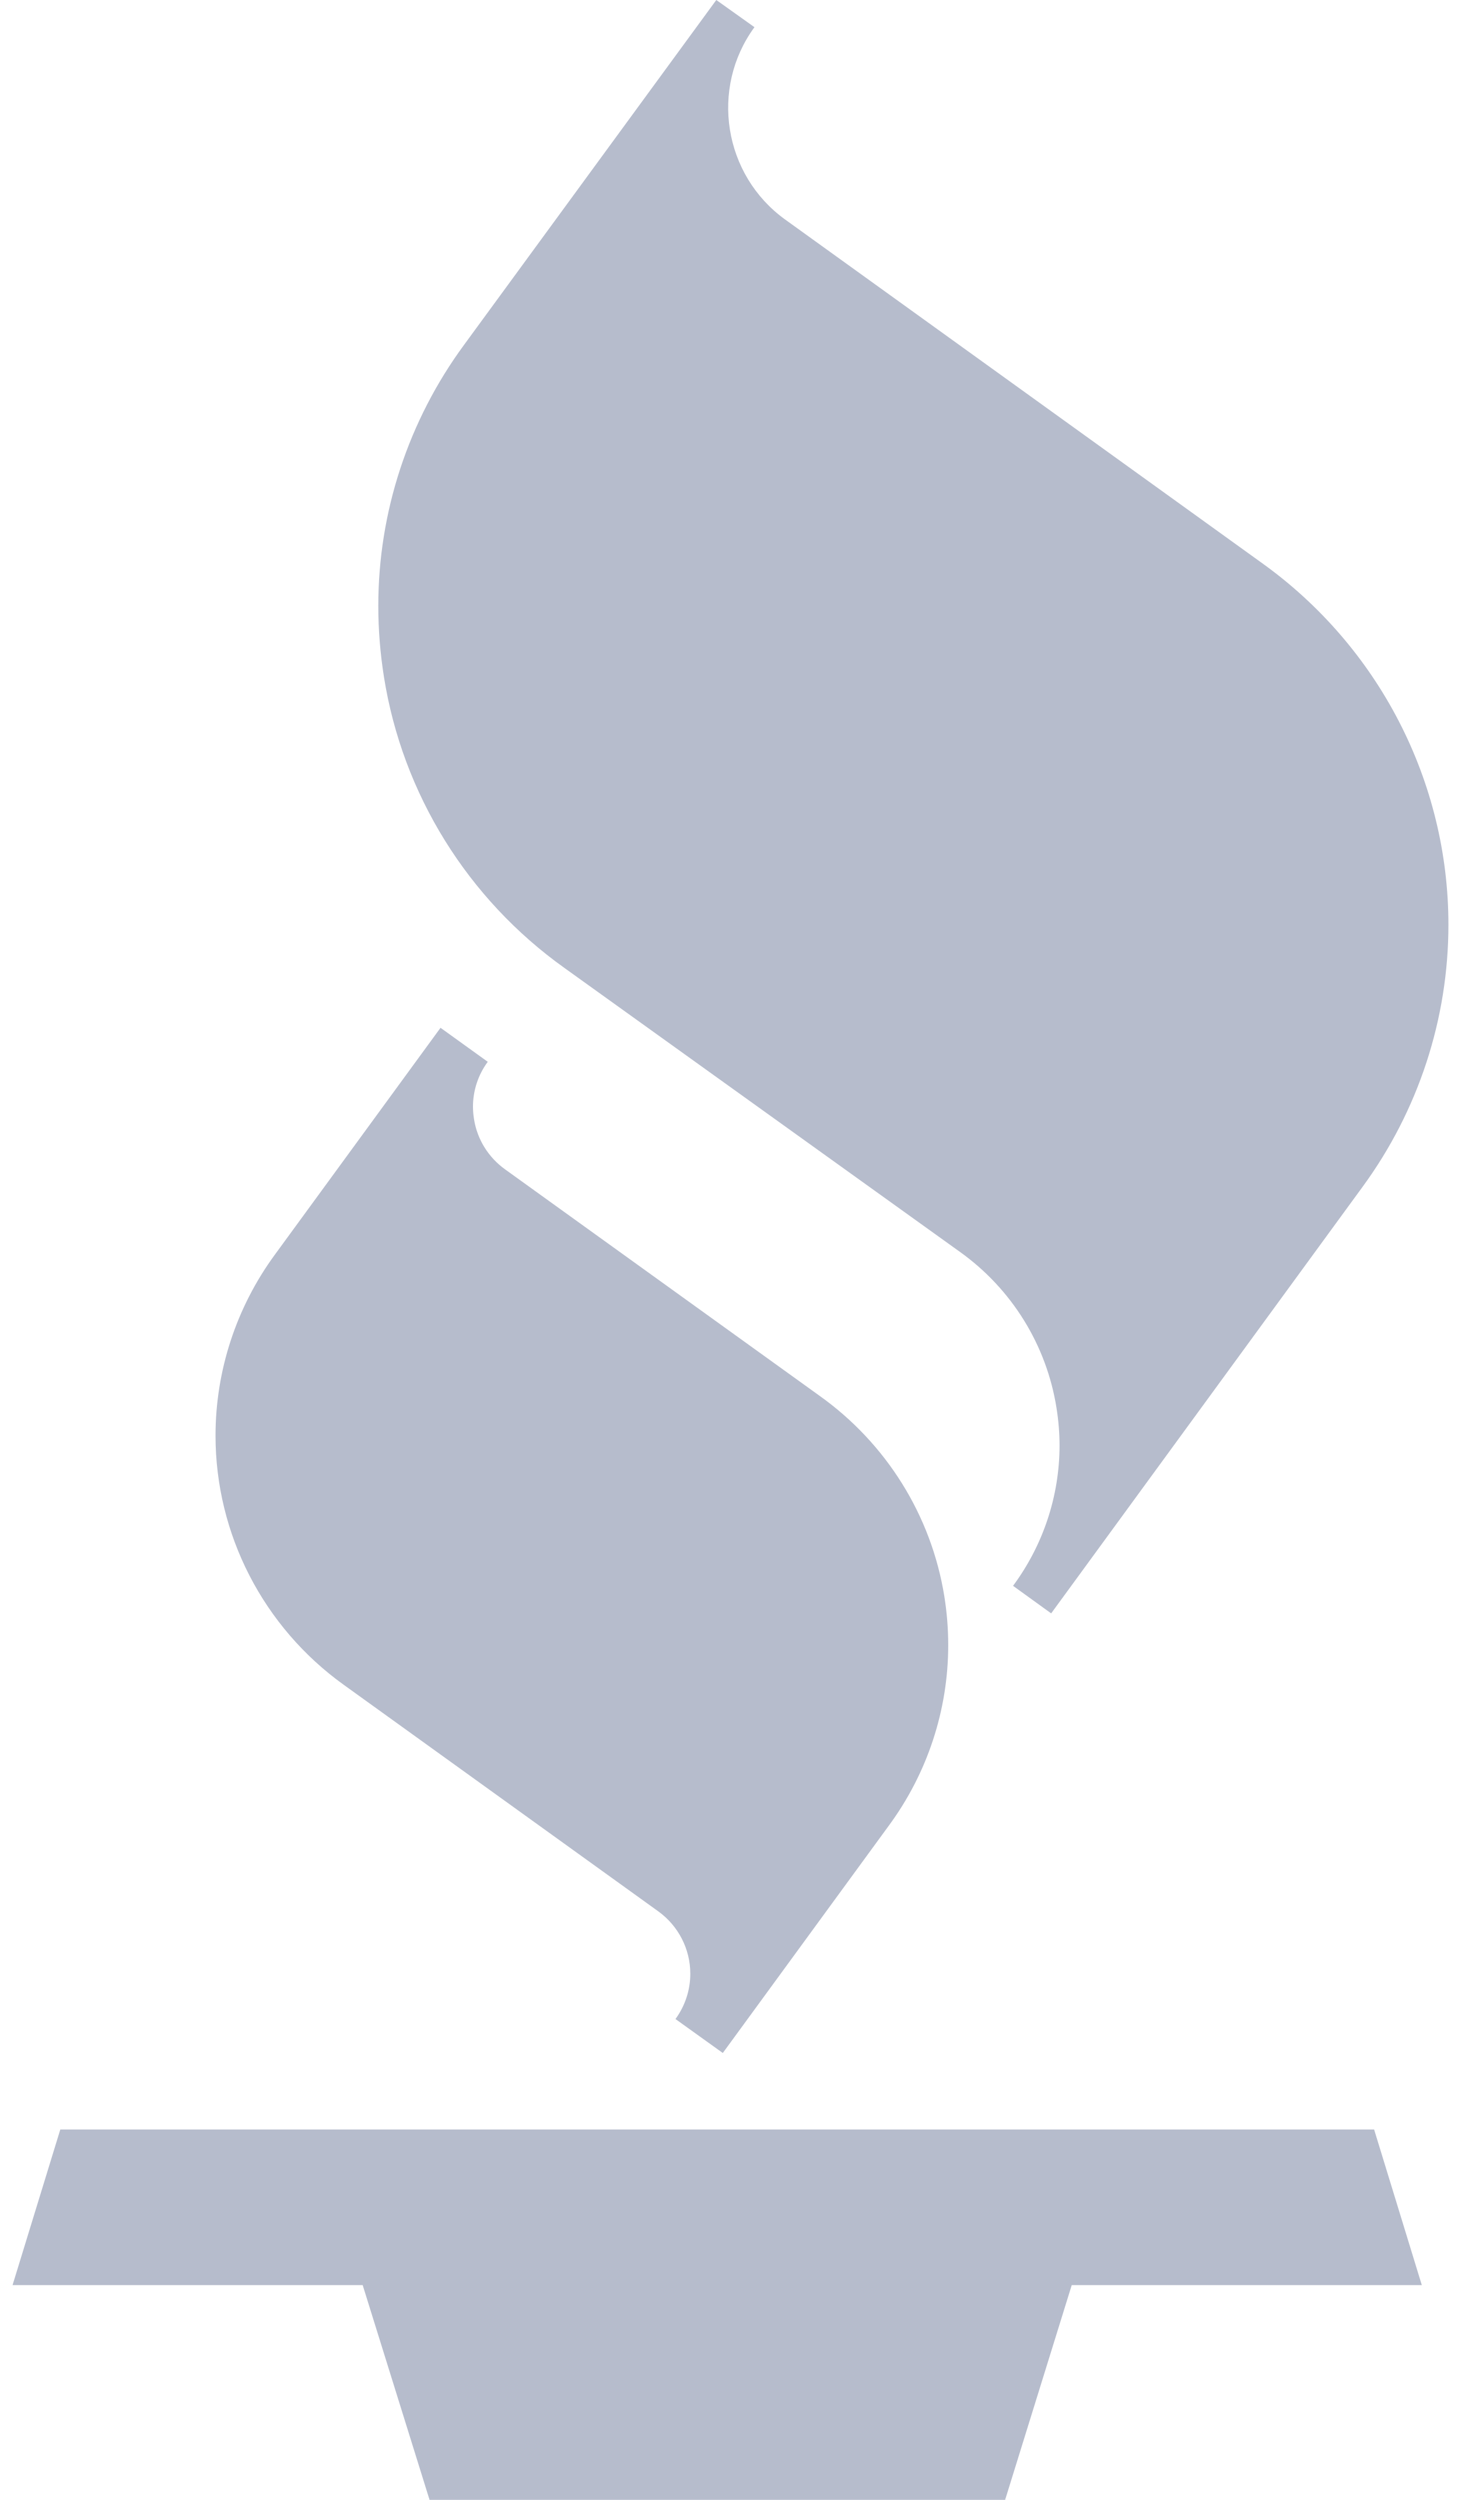 <?xml version="1.0" encoding="UTF-8"?> <svg xmlns="http://www.w3.org/2000/svg" width="28" height="48" viewBox="0 0 28 48" fill="none"><path d="M26.389 40.889H1.158L0.241 43.877H6.965L8.249 48H19.303L20.582 43.877H27.305L26.389 40.889ZM5.275 24.096C4.537 25.105 4.139 26.32 4.139 27.567C4.139 29.459 5.056 31.241 6.602 32.351L12.64 36.699C13.027 36.977 13.257 37.424 13.257 37.898C13.257 38.211 13.157 38.515 12.972 38.768L13.881 39.42L17.072 35.051C17.811 34.046 18.209 32.835 18.21 31.592C18.21 31.276 18.185 30.961 18.135 30.65C17.886 29.102 17.023 27.716 15.739 26.801L9.701 22.454C9.38 22.224 9.164 21.877 9.103 21.489C9.09 21.41 9.084 21.331 9.083 21.252C9.083 20.941 9.182 20.639 9.367 20.388L8.46 19.735L5.275 24.096ZM8.914 6.619C7.842 8.076 7.264 9.833 7.265 11.636C7.265 12.093 7.302 12.549 7.374 13.001C7.731 15.246 8.98 17.259 10.841 18.587L18.431 24.035C19.429 24.747 20.098 25.827 20.289 27.032C20.328 27.273 20.348 27.517 20.348 27.761C20.346 28.728 20.033 29.67 19.455 30.45L20.187 30.979L26.168 22.788C27.239 21.325 27.816 19.563 27.816 17.756C27.816 15.011 26.485 12.427 24.242 10.816L15.078 4.215C13.895 3.362 13.629 1.696 14.489 0.522L13.756 0L8.914 6.619Z" fill="#B6BCCC"></path></svg> 